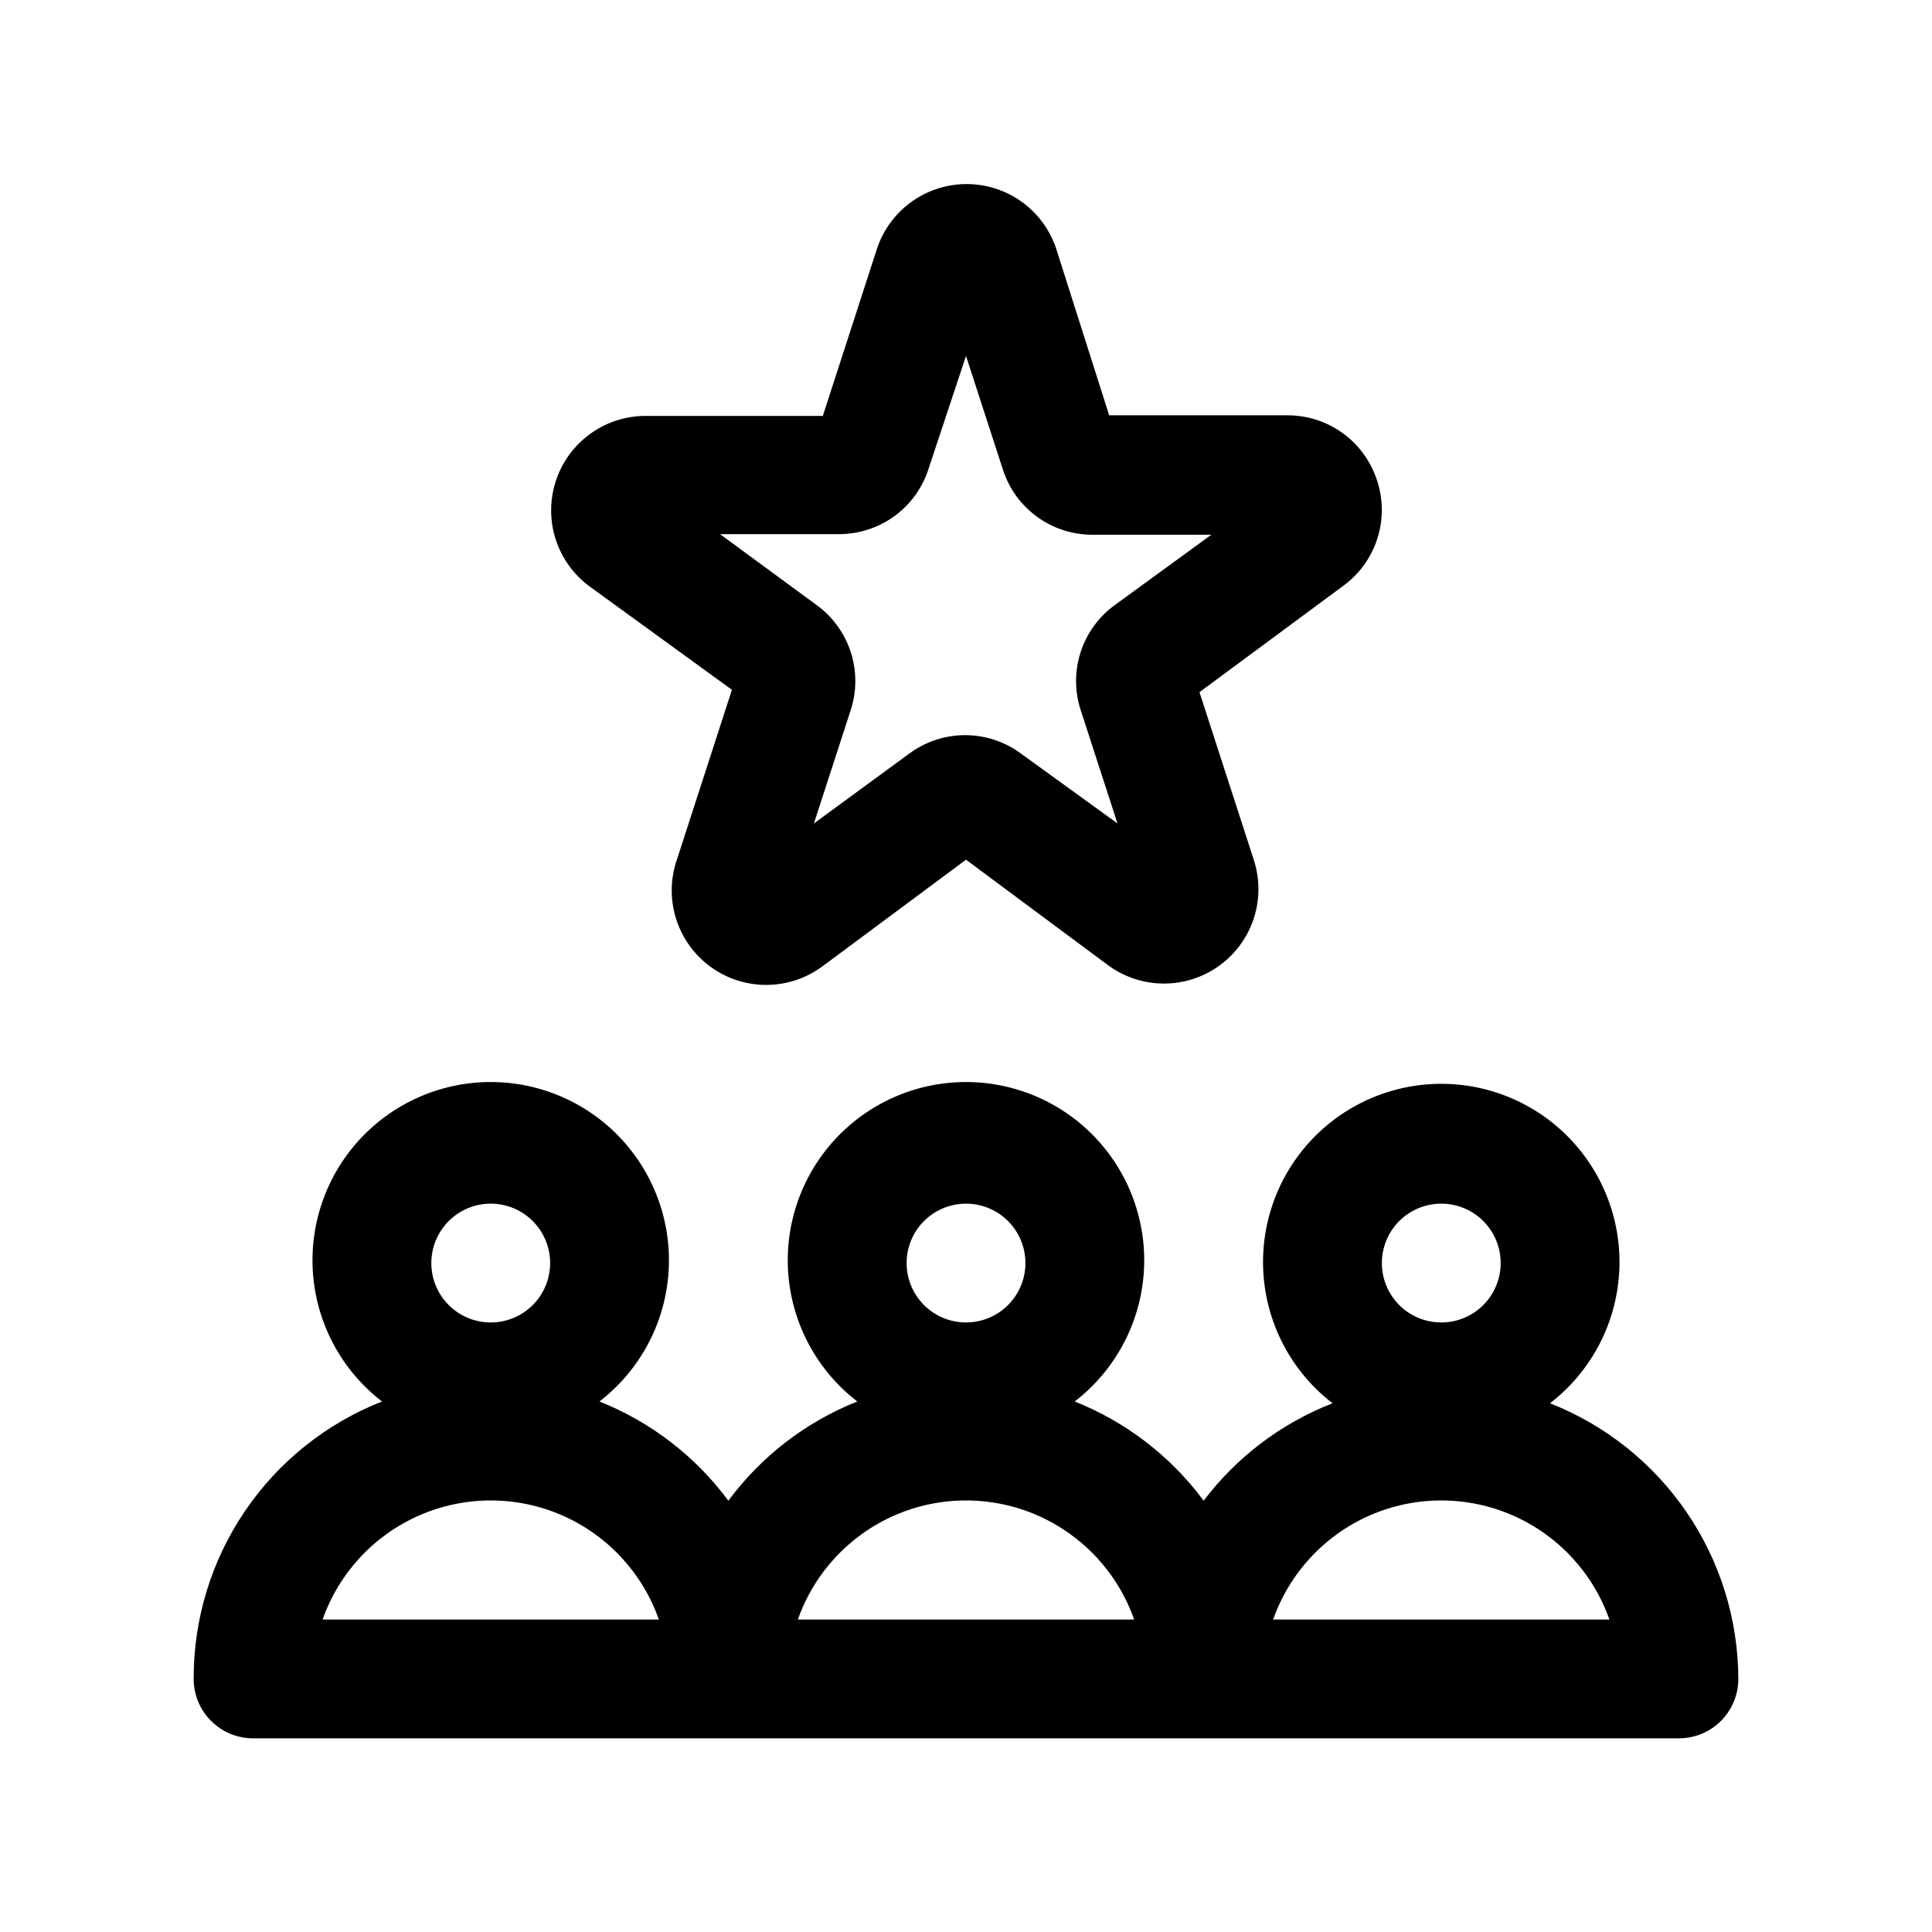 <?xml version="1.0" encoding="UTF-8"?>
<!-- Uploaded to: ICON Repo, www.iconrepo.com, Generator: ICON Repo Mixer Tools -->
<svg fill="#000000" width="800px" height="800px" version="1.1" viewBox="144 144 512 512" xmlns="http://www.w3.org/2000/svg">
 <path d="m554.76 515.88c10.488-8.074 17.105-20.176 18.246-33.359 1.141-13.184-3.305-26.242-12.25-35.996-8.945-9.75-21.574-15.305-34.809-15.305-13.23 0-25.859 5.555-34.805 15.305-8.945 9.754-13.391 22.812-12.25 35.996s7.758 25.285 18.246 33.359c-13.559 5.285-25.383 14.223-34.164 25.82-8.723-11.773-20.555-20.879-34.168-26.293 10.488-8.074 17.105-20.176 18.246-33.359 1.141-13.184-3.305-26.242-12.25-35.996-8.945-9.75-21.574-15.305-34.805-15.305-13.234 0-25.863 5.555-34.809 15.305-8.945 9.754-13.391 22.812-12.25 35.996 1.141 13.184 7.758 25.285 18.246 33.359-13.613 5.414-25.445 14.52-34.164 26.293-8.723-11.773-20.555-20.879-34.164-26.293 10.484-8.074 17.105-20.176 18.242-33.359 1.141-13.184-3.305-26.242-12.25-35.996-8.945-9.75-21.57-15.305-34.805-15.305s-25.863 5.555-34.809 15.305c-8.945 9.754-13.387 22.812-12.25 35.996 1.141 13.184 7.758 25.285 18.246 33.359-14.758 5.805-27.414 15.926-36.32 29.047-8.906 13.117-13.641 28.621-13.59 44.477 0 4.176 1.66 8.18 4.613 11.133s6.957 4.613 11.133 4.613h377.86c4.176 0 8.18-1.66 11.133-4.613s4.613-6.957 4.613-11.133c-0.043-15.773-4.82-31.172-13.723-44.199-8.898-13.027-21.504-23.078-36.188-28.852zm-280.71-52.898c4.176 0 8.18 1.656 11.133 4.609 2.953 2.953 4.609 6.957 4.609 11.133s-1.656 8.18-4.609 11.133c-2.953 2.953-6.957 4.609-11.133 4.609s-8.18-1.656-11.133-4.609c-2.953-2.953-4.613-6.957-4.613-11.133s1.66-8.18 4.613-11.133c2.953-2.953 6.957-4.609 11.133-4.609zm-44.555 110.21c4.352-12.379 13.66-22.387 25.691-27.629 12.027-5.238 25.695-5.238 37.727 0 12.031 5.242 21.336 15.25 25.691 27.629zm170.51-110.21c4.176 0 8.18 1.656 11.133 4.609 2.949 2.953 4.609 6.957 4.609 11.133s-1.66 8.18-4.609 11.133c-2.953 2.953-6.957 4.609-11.133 4.609s-8.18-1.656-11.133-4.609c-2.953-2.953-4.613-6.957-4.613-11.133s1.66-8.18 4.613-11.133c2.953-2.953 6.957-4.609 11.133-4.609zm-44.555 110.21h-0.004c4.356-12.379 13.664-22.387 25.691-27.629 12.031-5.238 25.699-5.238 37.73 0 12.027 5.242 21.336 15.25 25.691 27.629zm170.5-110.21c4.176 0 8.184 1.656 11.133 4.609 2.953 2.953 4.613 6.957 4.613 11.133s-1.66 8.18-4.613 11.133c-2.949 2.953-6.957 4.609-11.133 4.609s-8.18-1.656-11.133-4.609c-2.949-2.953-4.609-6.957-4.609-11.133s1.66-8.18 4.609-11.133c2.953-2.953 6.957-4.609 11.133-4.609zm-44.555 110.21c4.356-12.379 13.664-22.387 25.691-27.629 12.031-5.238 25.699-5.238 37.73 0 12.027 5.242 21.336 15.25 25.691 27.629zm27.555-301.81c-1.609-5.039-4.781-9.438-9.055-12.551-4.273-3.113-9.43-4.785-14.723-4.769h-47.23l-14.168-44.555c-2.309-6.562-7.242-11.867-13.617-14.648-6.379-2.777-13.621-2.777-20 0-6.375 2.781-11.309 8.086-13.617 14.648l-14.484 44.715h-47.23v-0.004c-7.016 0.074-13.676 3.086-18.363 8.305s-6.969 12.164-6.293 19.145c0.676 6.984 4.254 13.359 9.855 17.582l37.941 27.551-14.484 44.715 0.004-0.004c-2.445 6.805-1.832 14.332 1.684 20.645 3.516 6.316 9.59 10.805 16.66 12.309s14.445-0.121 20.227-4.453l37.945-28.184 37.941 28.184c5.731 4.082 12.914 5.562 19.793 4.082s12.816-5.785 16.359-11.867c3.547-6.078 4.367-13.367 2.262-20.082l-14.484-44.715 38.102-28.18c4.25-3.102 7.41-7.469 9.02-12.477 1.613-5.004 1.598-10.395-0.043-15.391zm-69.434 32.902c-4.277 3.078-7.469 7.438-9.109 12.445s-1.648 10.41-0.023 15.422l9.762 30.07-25.664-18.578 0.004 0.004c-4.269-3.137-9.426-4.824-14.723-4.824-5.293 0-10.453 1.688-14.719 4.824l-25.348 18.574 9.762-30.07h-0.004c1.629-5.012 1.621-10.414-0.02-15.422s-4.832-9.367-9.109-12.445l-25.508-18.734h31.488c5.289 0.016 10.445-1.656 14.723-4.769 4.273-3.113 7.445-7.508 9.051-12.547l9.922-29.914 9.762 30.07c1.605 5.039 4.777 9.434 9.051 12.547 4.273 3.117 9.434 4.785 14.723 4.769h31.488z"/>
</svg>